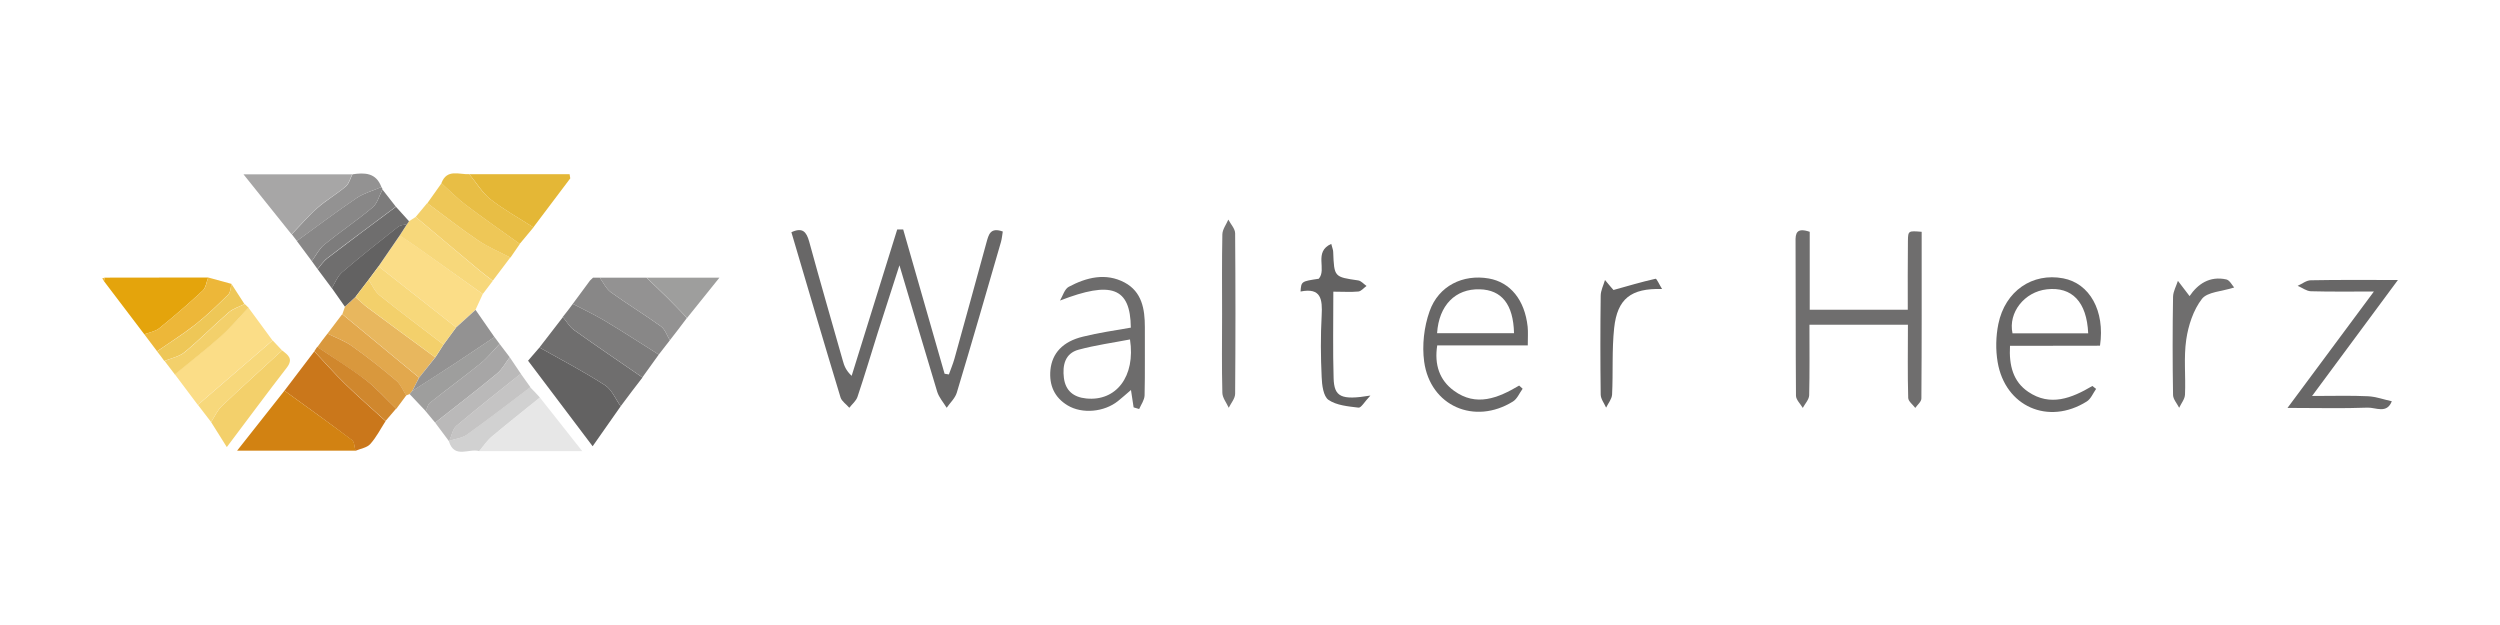 <?xml version="1.0" encoding="utf-8"?>
<!-- Generator: Adobe Illustrator 24.1.2, SVG Export Plug-In . SVG Version: 6.00 Build 0)  -->
<svg version="1.1" id="Warstwa_1" xmlns="http://www.w3.org/2000/svg" xmlns:xlink="http://www.w3.org/1999/xlink" x="0px" y="0px"
	 viewBox="0 0 180 45" style="enable-background:new 0 0 180 45;" xml:space="preserve">
<style type="text/css">
	.st0{fill:#686767;}
	.st1{fill:#6F6E6E;}
	.st2{fill:#6D6C6C;}
	.st3{fill:#636262;}
	.st4{fill:#FBDD87;}
	.st5{fill:#CA771B;}
	.st6{fill:#D28212;}
	.st7{fill:#E4A40C;}
	.st8{fill:#A7A6A6;}
	.st9{fill:#E4B736;}
	.st10{fill:#757474;}
	.st11{fill:#E7E7E7;}
	.st12{fill:#888787;}
	.st13{fill:#F3D06B;}
	.st14{fill:#7D7C7C;}
	.st15{fill:#939292;}
	.st16{fill:#EDB739;}
	.st17{fill:#EEC757;}
	.st18{fill:#E2A84D;}
	.st19{fill:#E8B75E;}
	.st20{fill:#F7D87B;}
	.st21{fill:#E8BE45;}
	.st22{fill:#D9983D;}
	.st23{fill:#D0872D;}
	.st24{fill:#BAB9B9;}
	.st25{fill:#D1D1D1;}
	.st26{fill:#9E9E9D;}
	.st27{fill:#C5C4C4;}
</style>
<g>
	<path class="st0" d="M64.76,19.1c-0.6,1.86-1.09,3.37-1.57,4.88c-0.48,1.53-0.94,3.07-1.45,4.59c-0.1,0.3-0.39,0.53-0.59,0.79
		c-0.21-0.25-0.54-0.46-0.63-0.74c-1.2-3.95-2.36-7.91-3.54-11.9c0.8-0.37,1.08-0.04,1.28,0.67c0.78,2.86,1.61,5.71,2.42,8.57
		c0.1,0.37,0.23,0.72,0.64,1.1c1.09-3.51,2.19-7.03,3.28-10.54c0.14,0,0.29,0,0.43,0c0.99,3.46,1.99,6.92,2.98,10.39
		c0.1,0.02,0.21,0.03,0.31,0.05c0.13-0.37,0.29-0.74,0.4-1.13c0.77-2.78,1.54-5.56,2.3-8.35c0.16-0.57,0.27-1.14,1.18-0.81
		c-0.04,0.24-0.06,0.5-0.13,0.75c-1.05,3.62-2.09,7.24-3.18,10.85c-0.12,0.4-0.48,0.73-0.73,1.09c-0.23-0.38-0.55-0.74-0.68-1.15
		C66.6,25.3,65.74,22.38,64.76,19.1z"/>
	<path class="st1" d="M130.3,16.69c0,1.89,0,3.72,0,5.61c2.37,0,4.64,0,7.06,0c0-1.68-0.01-3.32,0.01-4.95
		c0.01-0.74,0.03-0.74,0.99-0.66c0,4,0.01,8-0.02,12c0,0.23-0.28,0.45-0.44,0.68c-0.18-0.24-0.51-0.48-0.51-0.73
		c-0.05-1.72-0.02-3.44-0.02-5.26c-2.38,0-4.67,0-7.09,0c0,1.73,0.02,3.41-0.02,5.08c-0.01,0.31-0.3,0.61-0.46,0.91
		c-0.17-0.29-0.49-0.59-0.49-0.88c-0.03-3.69-0.01-7.38-0.03-11.07C129.26,16.78,129.36,16.37,130.3,16.69z"/>
	<path class="st0" d="M110,24.87c-2.23,0-4.35,0-6.52,0c-0.22,1.39,0.17,2.51,1.2,3.26c1.61,1.18,3.18,0.53,4.7-0.37
		c0.08,0.08,0.17,0.15,0.25,0.23c-0.23,0.31-0.39,0.73-0.7,0.92c-2.76,1.71-5.95,0.33-6.39-2.87c-0.16-1.18-0.01-2.51,0.39-3.63
		c0.65-1.84,2.41-2.68,4.26-2.36c1.55,0.27,2.59,1.54,2.8,3.47C110.03,23.9,110,24.3,110,24.87z M109.01,23.99
		c-0.05-2.08-0.89-3.12-2.47-3.16c-1.75-0.05-2.94,1.15-3.07,3.16C105.3,23.99,107.13,23.99,109.01,23.99z"/>
	<path class="st0" d="M144.72,24.9c-0.08,1.42,0.23,2.58,1.31,3.31c1.59,1.08,3.13,0.46,4.62-0.42c0.09,0.07,0.18,0.14,0.27,0.21
		c-0.22,0.31-0.38,0.73-0.68,0.91c-2.76,1.73-5.87,0.36-6.41-2.84c-0.15-0.89-0.13-1.85,0.05-2.74c0.49-2.39,2.46-3.71,4.67-3.29
		c1.9,0.36,3.02,2.33,2.65,4.85C149.08,24.9,146.93,24.9,144.72,24.9z M150.35,24c-0.1-2.27-1.17-3.37-2.97-3.17
		c-1.63,0.18-2.8,1.68-2.48,3.17C146.7,24,148.49,24,150.35,24z"/>
	<path class="st2" d="M81.42,23.59c-0.03-2.91-1.41-3.38-5.1-1.95c0.2-0.34,0.33-0.83,0.63-0.99c1.28-0.68,2.66-1.03,4.02-0.31
		c1.25,0.67,1.46,1.91,1.46,3.21c-0.01,1.64,0.02,3.28-0.02,4.92c-0.01,0.33-0.25,0.66-0.39,0.98c-0.13-0.04-0.27-0.08-0.4-0.12
		c-0.06-0.37-0.11-0.75-0.19-1.25c-0.36,0.31-0.64,0.56-0.94,0.8c-0.99,0.79-2.57,0.94-3.62,0.31c-0.95-0.57-1.34-1.45-1.24-2.55
		c0.12-1.21,0.89-2.05,2.34-2.4C79.08,23.96,80.23,23.8,81.42,23.59z M81.36,24.44c-1.24,0.24-2.49,0.41-3.71,0.74
		c-0.98,0.27-1.16,1.13-1.05,2.03c0.12,0.93,0.7,1.39,1.61,1.48C80.36,28.91,81.77,27.11,81.36,24.44z"/>
	<path class="st0" d="M164.7,29.37c2.17-2.93,4.09-5.51,6.22-8.38c-1.72,0-3.13,0.02-4.54-0.02c-0.32-0.01-0.63-0.26-0.95-0.39
		c0.32-0.14,0.63-0.4,0.95-0.4c1.99-0.04,3.98-0.02,6.27-0.02c-2.1,2.84-4.02,5.43-6.18,8.35c1.54,0,2.79-0.04,4.03,0.02
		c0.58,0.03,1.14,0.24,1.71,0.36c-0.36,0.93-1.16,0.44-1.74,0.46C168.67,29.42,166.87,29.37,164.7,29.37z"/>
	<path class="st3" d="M44.69,29.25c-0.64,0.91-1.27,1.82-2.02,2.88c-1.59-2.11-3.08-4.08-4.65-6.16c0.27-0.31,0.55-0.63,0.82-0.95
		c1.58,0.89,3.19,1.73,4.71,2.71C44.05,28.04,44.31,28.73,44.69,29.25z"/>
	<path class="st4" d="M34.76,21.17c-0.18,0.38-0.35,0.76-0.52,1.13c-0.47,0.42-0.93,0.85-1.4,1.27c-1.86-1.46-3.72-2.92-5.58-4.39
		c0.51-0.74,1.02-1.49,1.53-2.23c0.46,0.31,0.92,0.61,1.37,0.93C31.69,18.98,33.22,20.07,34.76,21.17z"/>
	<path class="st5" d="M20.48,28.13c0.72-0.94,1.43-1.89,2.15-2.83c0.74,0.79,1.45,1.6,2.22,2.35c0.94,0.92,1.94,1.78,2.91,2.67
		c-0.36,0.56-0.66,1.16-1.1,1.65c-0.24,0.27-0.71,0.33-1.07,0.49c-0.08-0.26-0.07-0.63-0.24-0.76
		C23.75,30.48,22.11,29.31,20.48,28.13z"/>
	<path class="st6" d="M20.48,28.13c1.63,1.18,3.27,2.35,4.88,3.56c0.17,0.13,0.16,0.5,0.24,0.76c-2.75,0-5.5,0-8.53,0
		C18.28,30.91,19.38,29.52,20.48,28.13z"/>
	<path class="st3" d="M96,21c0,2.23-0.04,4.23,0.02,6.23c0.04,1.35,0.54,1.6,2.65,1.25c-0.43,0.45-0.67,0.9-0.86,0.87
		c-0.74-0.09-1.58-0.16-2.16-0.56c-0.37-0.26-0.47-1.07-0.49-1.64c-0.07-1.48-0.08-2.96,0-4.44c0.06-1.15-0.03-2.02-1.52-1.72
		c0.05-0.73,0.05-0.73,1.31-0.92c0.6-0.67-0.39-1.93,0.9-2.51c0.07,0.29,0.14,0.43,0.14,0.58c0.07,1.81,0.07,1.8,1.8,2.05
		c0.21,0.03,0.4,0.26,0.6,0.4c-0.2,0.14-0.38,0.38-0.59,0.4C97.26,21.04,96.71,21,96,21z"/>
	<path class="st7" d="M10.39,24.07c-0.97-1.27-1.93-2.54-2.9-3.82c0.01-0.09,0.03-0.17,0.04-0.26c2.49,0,4.98-0.01,7.46-0.01
		c-0.13,0.32-0.17,0.73-0.39,0.94c-1.01,0.94-2.06,1.85-3.14,2.72C11.18,23.87,10.75,23.93,10.39,24.07z"/>
	<path class="st4" d="M17.88,22.14c0.58,0.79,1.16,1.58,1.74,2.37c-1.79,1.55-3.59,3.1-5.38,4.64c-0.55-0.74-1.11-1.47-1.66-2.21
		c1.13-0.93,2.28-1.82,3.37-2.79C16.65,23.54,17.24,22.82,17.88,22.14z"/>
	<path class="st8" d="M20.99,16.87c-1.09-1.36-2.18-2.72-3.46-4.32c2.8,0,5.32,0,7.83,0c-0.15,0.3-0.24,0.67-0.47,0.87
		c-0.66,0.56-1.42,0.99-2.06,1.56C22.18,15.56,21.6,16.24,20.99,16.87z"/>
	<path class="st9" d="M33.79,12.54c2.41,0,4.81,0,7.22,0c0.02,0.1,0.03,0.2,0.05,0.3c-0.89,1.18-1.77,2.35-2.66,3.53
		c-1.04-0.67-2.13-1.27-3.1-2.03C34.71,13.86,34.29,13.14,33.79,12.54z"/>
	<path class="st10" d="M87.99,22.65c0-1.93-0.02-3.85,0.02-5.78c0.01-0.36,0.28-0.71,0.43-1.06c0.17,0.33,0.49,0.66,0.49,0.99
		c0.03,3.85,0.03,7.7,0,11.55c0,0.34-0.3,0.68-0.46,1.01c-0.16-0.36-0.45-0.71-0.46-1.07C87.96,26.42,87.99,24.54,87.99,22.65z"/>
	<path class="st1" d="M44.69,29.25c-0.37-0.52-0.64-1.2-1.14-1.52c-1.52-0.98-3.13-1.82-4.71-2.71c0.56-0.73,1.13-1.46,1.69-2.19
		c0.27,0.32,0.48,0.71,0.81,0.94c1.62,1.16,3.27,2.27,4.92,3.41C45.73,27.86,45.21,28.55,44.69,29.25z"/>
	<path class="st11" d="M38.87,28.62c0.95,1.2,1.89,2.4,3.05,3.86c-2.73,0-5.07,0-7.41,0c0.29-0.35,0.54-0.74,0.89-1.03
		C36.54,30.49,37.71,29.56,38.87,28.62z"/>
	<path class="st12" d="M48.23,24.5c-0.27,0.34-0.53,0.69-0.8,1.03c-1.3-0.82-2.59-1.66-3.91-2.45c-0.74-0.44-1.52-0.8-2.28-1.2
		c0.41-0.56,0.82-1.12,1.24-1.68c0.07-0.07,0.15-0.14,0.22-0.21c0.16,0,0.32,0,0.48,0c0.26,0.35,0.46,0.8,0.8,1.05
		c1.18,0.85,2.43,1.61,3.61,2.46C47.89,23.72,48.02,24.16,48.23,24.5z"/>
	<path class="st1" d="M157.65,21.32c0.58-0.86,1.44-1.47,2.65-1.2c0.24,0.06,0.41,0.41,0.56,0.58c-0.89,0.29-1.92,0.31-2.32,0.82
		c-0.62,0.8-0.98,1.91-1.13,2.93c-0.19,1.3-0.03,2.64-0.09,3.96c-0.01,0.32-0.27,0.63-0.42,0.95c-0.15-0.3-0.43-0.61-0.44-0.91
		c-0.04-2.36-0.04-4.73,0-7.09c0.01-0.38,0.23-0.76,0.35-1.14C157.07,20.55,157.31,20.87,157.65,21.32z"/>
	<path class="st3" d="M116.17,20.88c1-0.28,2.01-0.58,3.03-0.81c0.08-0.02,0.27,0.42,0.47,0.74c-2.24-0.07-3.22,0.7-3.45,2.8
		c-0.17,1.59-0.07,3.2-0.15,4.8c-0.02,0.32-0.28,0.63-0.43,0.94c-0.14-0.32-0.39-0.63-0.39-0.95c-0.03-2.37-0.03-4.73,0-7.1
		c0-0.38,0.2-0.76,0.31-1.14C115.82,20.48,116.09,20.79,116.17,20.88z"/>
	<path class="st13" d="M20.31,25.23c0.43,0.33,0.83,0.6,0.34,1.24c-1.41,1.82-2.78,3.68-4.32,5.72c-0.44-0.71-0.79-1.25-1.13-1.8
		c0.25-0.39,0.45-0.84,0.77-1.15C17.39,27.89,18.86,26.57,20.31,25.23z"/>
	<path class="st14" d="M41.24,21.88c0.76,0.4,1.54,0.76,2.28,1.2c1.32,0.79,2.61,1.63,3.91,2.45c-0.39,0.55-0.79,1.09-1.18,1.64
		c-1.64-1.13-3.29-2.25-4.92-3.41c-0.33-0.23-0.54-0.62-0.81-0.94C40.77,22.51,41.01,22.2,41.24,21.88z"/>
	<path class="st13" d="M29.93,15.62c0.28-0.33,0.55-0.66,0.83-1c1.21,0.9,2.4,1.83,3.64,2.67c0.73,0.49,1.56,0.84,2.34,1.25
		c-0.42,0.56-0.84,1.11-1.26,1.67c-0.31-0.24-0.63-0.47-0.93-0.72C33.01,18.21,31.47,16.91,29.93,15.62z"/>
	<path class="st15" d="M48.23,24.5c-0.21-0.34-0.34-0.78-0.64-1c-1.18-0.85-2.43-1.61-3.61-2.46c-0.34-0.25-0.54-0.69-0.8-1.05
		c1.12,0,2.25,0,3.37,0c0.49,0.48,0.99,0.95,1.48,1.43c0.49,0.48,0.96,0.98,1.43,1.47C49.06,23.43,48.65,23.96,48.23,24.5z"/>
	<path class="st16" d="M10.39,24.07c0.36-0.14,0.78-0.2,1.07-0.43c1.08-0.87,2.13-1.78,3.14-2.72c0.23-0.21,0.27-0.62,0.39-0.94
		c0.56,0.15,1.12,0.31,1.68,0.46c-0.07,0.26-0.07,0.6-0.23,0.76c-0.76,0.75-1.54,1.5-2.37,2.16c-0.88,0.69-1.84,1.29-2.76,1.93
		C11.01,24.89,10.7,24.48,10.39,24.07z"/>
	<path class="st17" d="M36.75,18.55c-0.78-0.41-1.61-0.75-2.34-1.25c-1.25-0.84-2.43-1.78-3.64-2.67c0.34-0.48,0.68-0.96,1.02-1.44
		c0.58,0.52,1.13,1.09,1.75,1.56c1.28,0.97,2.59,1.88,3.89,2.81C37.2,17.89,36.97,18.22,36.75,18.55z"/>
	<path class="st18" d="M23.58,24.02c0.35-0.47,0.71-0.93,1.06-1.4c1.84,1.52,3.69,3.05,5.53,4.57c-0.16,0.32-0.33,0.64-0.49,0.96
		c-0.07,0.08-0.13,0.15-0.2,0.23c-0.08,0.03-0.16,0.06-0.24,0.09c-0.23-0.36-0.4-0.79-0.71-1.06c-1.03-0.87-2.09-1.71-3.19-2.49
		C24.81,24.53,24.17,24.31,23.58,24.02z"/>
	<path class="st19" d="M30.18,27.19c-1.84-1.52-3.69-3.05-5.53-4.57c0.06-0.18,0.13-0.36,0.19-0.54c0.25-0.23,0.5-0.46,0.75-0.69
		c0.3,0.26,0.58,0.54,0.89,0.77c1.61,1.2,3.23,2.38,4.85,3.57C30.95,26.22,30.56,26.7,30.18,27.19z"/>
	<path class="st20" d="M29.93,15.62c1.54,1.29,3.08,2.59,4.62,3.88c0.3,0.25,0.62,0.48,0.93,0.72c-0.24,0.32-0.48,0.63-0.72,0.95
		c-1.54-1.09-3.07-2.19-4.61-3.28c-0.45-0.32-0.91-0.62-1.37-0.93c0.18-0.27,0.35-0.55,0.53-0.82c0.05-0.07,0.1-0.14,0.14-0.21
		C29.61,15.83,29.77,15.72,29.93,15.62z"/>
	<path class="st1" d="M29.45,15.93c-0.05,0.07-0.1,0.14-0.14,0.21c-0.22,0.06-0.49,0.07-0.65,0.2c-1.36,1.07-2.71,2.14-4.03,3.27
		c-0.33,0.28-0.5,0.75-0.74,1.14c-0.34-0.46-0.68-0.91-1.02-1.37c0.23-0.27,0.43-0.58,0.71-0.79c1.63-1.25,3.28-2.47,4.93-3.7
		C28.82,15.23,29.13,15.58,29.45,15.93z"/>
	<path class="st21" d="M37.42,17.56c-1.3-0.93-2.62-1.85-3.89-2.81c-0.62-0.47-1.17-1.04-1.75-1.56c0.4-1.06,1.28-0.61,2.01-0.65
		c0.5,0.61,0.91,1.32,1.52,1.8c0.97,0.76,2.06,1.36,3.1,2.03C38.08,16.76,37.75,17.16,37.42,17.56z"/>
	<path class="st15" d="M30.18,27.19c0.39-0.48,0.77-0.97,1.16-1.45c0.2-0.31,0.4-0.61,0.59-0.92c0.3-0.41,0.6-0.83,0.91-1.24
		c0.47-0.42,0.93-0.85,1.4-1.27c0.45,0.65,0.91,1.3,1.36,1.96c-0.94,0.63-1.87,1.26-2.81,1.88c-1.03,0.68-2.07,1.34-3.1,2
		C29.85,27.82,30.01,27.51,30.18,27.19z"/>
	<path class="st20" d="M20.31,25.23c-1.45,1.33-2.91,2.65-4.34,4.01c-0.33,0.31-0.52,0.76-0.77,1.15c-0.32-0.41-0.63-0.83-0.95-1.24
		c1.79-1.55,3.58-3.09,5.38-4.64C19.85,24.75,20.08,24.99,20.31,25.23z"/>
	<path class="st8" d="M35.97,24.76c0.24,0.32,0.49,0.64,0.73,0.96c-0.3,0.4-0.54,0.87-0.92,1.18c-1.46,1.21-2.96,2.36-4.45,3.53
		c-0.23-0.27-0.45-0.55-0.68-0.82c0.1-0.21,0.14-0.48,0.3-0.61c1.21-0.96,2.46-1.87,3.65-2.84C35.11,25.75,35.52,25.23,35.97,24.76z
		"/>
	<path class="st22" d="M23.58,24.02c0.59,0.29,1.23,0.52,1.77,0.9c1.1,0.78,2.16,1.62,3.19,2.49c0.31,0.26,0.48,0.7,0.71,1.06
		c-0.24,0.32-0.48,0.64-0.72,0.97c-0.73-0.7-1.4-1.47-2.19-2.07c-1.12-0.85-2.32-1.59-3.49-2.38
		C23.09,24.65,23.33,24.34,23.58,24.02z"/>
	<path class="st3" d="M23.89,20.74c0.24-0.38,0.41-0.85,0.74-1.14c1.31-1.12,2.67-2.2,4.03-3.27c0.17-0.13,0.43-0.14,0.65-0.2
		c-0.17,0.27-0.35,0.55-0.53,0.82c-0.51,0.74-1.02,1.49-1.53,2.23c-0.24,0.32-0.48,0.64-0.72,0.97c-0.32,0.41-0.63,0.83-0.95,1.24
		c-0.25,0.23-0.5,0.46-0.75,0.69C24.52,21.63,24.2,21.18,23.89,20.74z"/>
	<path class="st12" d="M22.45,18.8c-0.36-0.48-0.72-0.97-1.08-1.45c1.43-1.04,2.84-2.1,4.3-3.09c0.53-0.36,1.19-0.53,1.78-0.79
		c0.06,0.05,0.09,0.11,0.08,0.19c-0.23,0.44-0.36,0.99-0.71,1.28c-1.12,0.94-2.34,1.76-3.48,2.68C22.97,17.92,22.74,18.4,22.45,18.8
		z"/>
	<path class="st15" d="M27.46,13.47c-0.6,0.26-1.25,0.43-1.78,0.79c-1.46,0.99-2.87,2.06-4.3,3.09c-0.12-0.16-0.25-0.32-0.37-0.48
		c0.61-0.63,1.18-1.31,1.84-1.89c0.65-0.57,1.41-1.01,2.06-1.56c0.23-0.2,0.32-0.58,0.47-0.87C26.26,12.42,27.08,12.43,27.46,13.47z
		"/>
	<path class="st23" d="M22.84,24.97c1.17,0.79,2.38,1.52,3.49,2.38c0.79,0.61,1.46,1.38,2.19,2.07c-0.25,0.3-0.51,0.59-0.76,0.89
		c-0.97-0.89-1.97-1.75-2.91-2.67c-0.77-0.75-1.48-1.56-2.22-2.35C22.7,25.19,22.77,25.08,22.84,24.97z"/>
	<path class="st24" d="M31.33,30.43c1.49-1.17,2.99-2.33,4.45-3.53c0.37-0.31,0.62-0.78,0.92-1.18c0.27,0.4,0.53,0.79,0.8,1.19
		c-1.55,1.24-3.12,2.47-4.63,3.75c-0.28,0.24-0.35,0.72-0.52,1.09l0.01,0.06C32.01,31.34,31.67,30.89,31.33,30.43z"/>
	<path class="st25" d="M38.87,28.62c-1.16,0.94-2.34,1.87-3.48,2.83c-0.34,0.29-0.59,0.68-0.89,1.03c-0.72-0.22-1.77,0.57-2.17-0.68
		c0,0-0.01-0.06-0.01-0.06c0.43-0.14,0.93-0.19,1.28-0.44c1.55-1.11,3.05-2.28,4.57-3.42C38.42,28.13,38.65,28.37,38.87,28.62z"/>
	<path class="st26" d="M35.97,24.76c-0.45,0.47-0.86,0.99-1.36,1.4c-1.2,0.97-2.45,1.88-3.65,2.84c-0.16,0.13-0.21,0.4-0.3,0.61
		c-0.39-0.41-0.78-0.83-1.17-1.24c0.07-0.08,0.13-0.15,0.2-0.23c1.03-0.67,2.07-1.33,3.1-2c0.94-0.62,1.87-1.25,2.81-1.88
		C35.72,24.43,35.84,24.59,35.97,24.76z"/>
	<path class="st26" d="M49.47,22.89c-0.48-0.49-0.95-0.99-1.43-1.47c-0.49-0.48-0.99-0.95-1.48-1.43c1.63,0,3.27,0,5.24,0
		C50.93,21.08,50.2,21.99,49.47,22.89z"/>
	<path class="st17" d="M11.31,25.3c0.92-0.64,1.88-1.23,2.76-1.93c0.84-0.66,1.61-1.41,2.37-2.16c0.17-0.16,0.16-0.5,0.23-0.76
		c0.31,0.48,0.62,0.96,0.93,1.44c-0.38,0.2-0.82,0.32-1.14,0.6c-1.08,0.94-2.08,1.96-3.18,2.87c-0.39,0.32-0.96,0.43-1.45,0.63
		C11.67,25.76,11.49,25.53,11.31,25.3z"/>
	<path class="st27" d="M38.19,27.88c-1.52,1.15-3.02,2.31-4.57,3.42c-0.35,0.25-0.85,0.3-1.28,0.44c0.17-0.37,0.24-0.85,0.52-1.09
		c1.52-1.28,3.08-2.5,4.63-3.75C37.73,27.23,37.96,27.56,38.19,27.88z"/>
	<path class="st14" d="M22.45,18.8c0.3-0.4,0.53-0.88,0.9-1.19c1.14-0.92,2.36-1.74,3.48-2.68c0.35-0.29,0.48-0.85,0.71-1.28
		c0.32,0.41,0.64,0.82,0.96,1.23c-1.64,1.23-3.3,2.45-4.93,3.7c-0.28,0.21-0.47,0.52-0.71,0.79C22.72,19.18,22.58,18.99,22.45,18.8z
		"/>
	<path class="st13" d="M11.85,25.99c0.49-0.2,1.06-0.31,1.45-0.63c1.1-0.91,2.1-1.94,3.18-2.87c0.31-0.27,0.76-0.4,1.14-0.6
		c0.09,0.09,0.18,0.17,0.27,0.26c-0.64,0.68-1.24,1.4-1.93,2.02c-1.09,0.97-2.24,1.86-3.37,2.79
		C12.34,26.63,12.09,26.31,11.85,25.99z"/>
	<path class="st16" d="M7.53,19.99c-0.01,0.09-0.03,0.17-0.04,0.26c-0.04-0.07-0.08-0.14-0.13-0.21
		C7.42,20.03,7.48,20.01,7.53,19.99z"/>
	<path class="st21" d="M41.07,12.84c-0.02-0.1-0.03-0.2-0.05-0.3C41.03,12.64,41.05,12.74,41.07,12.84z"/>
	<path class="st15" d="M42.7,20c-0.07,0.07-0.15,0.14-0.22,0.21C42.56,20.14,42.63,20.07,42.7,20z"/>
	<path class="st20" d="M26.54,20.15c0.24-0.32,0.48-0.64,0.72-0.97c1.86,1.46,3.72,2.92,5.58,4.39c-0.3,0.41-0.6,0.83-0.91,1.24
		c-1.54-1.18-3.09-2.33-4.59-3.54C26.99,21,26.8,20.53,26.54,20.15z"/>
	<path class="st13" d="M26.54,20.15c0.26,0.38,0.45,0.84,0.8,1.12c1.51,1.21,3.06,2.37,4.59,3.54c-0.2,0.31-0.39,0.61-0.59,0.92
		c-1.62-1.19-3.24-2.37-4.85-3.57c-0.32-0.23-0.6-0.51-0.89-0.77C25.9,20.98,26.22,20.56,26.54,20.15z"/>
</g>
</svg>
